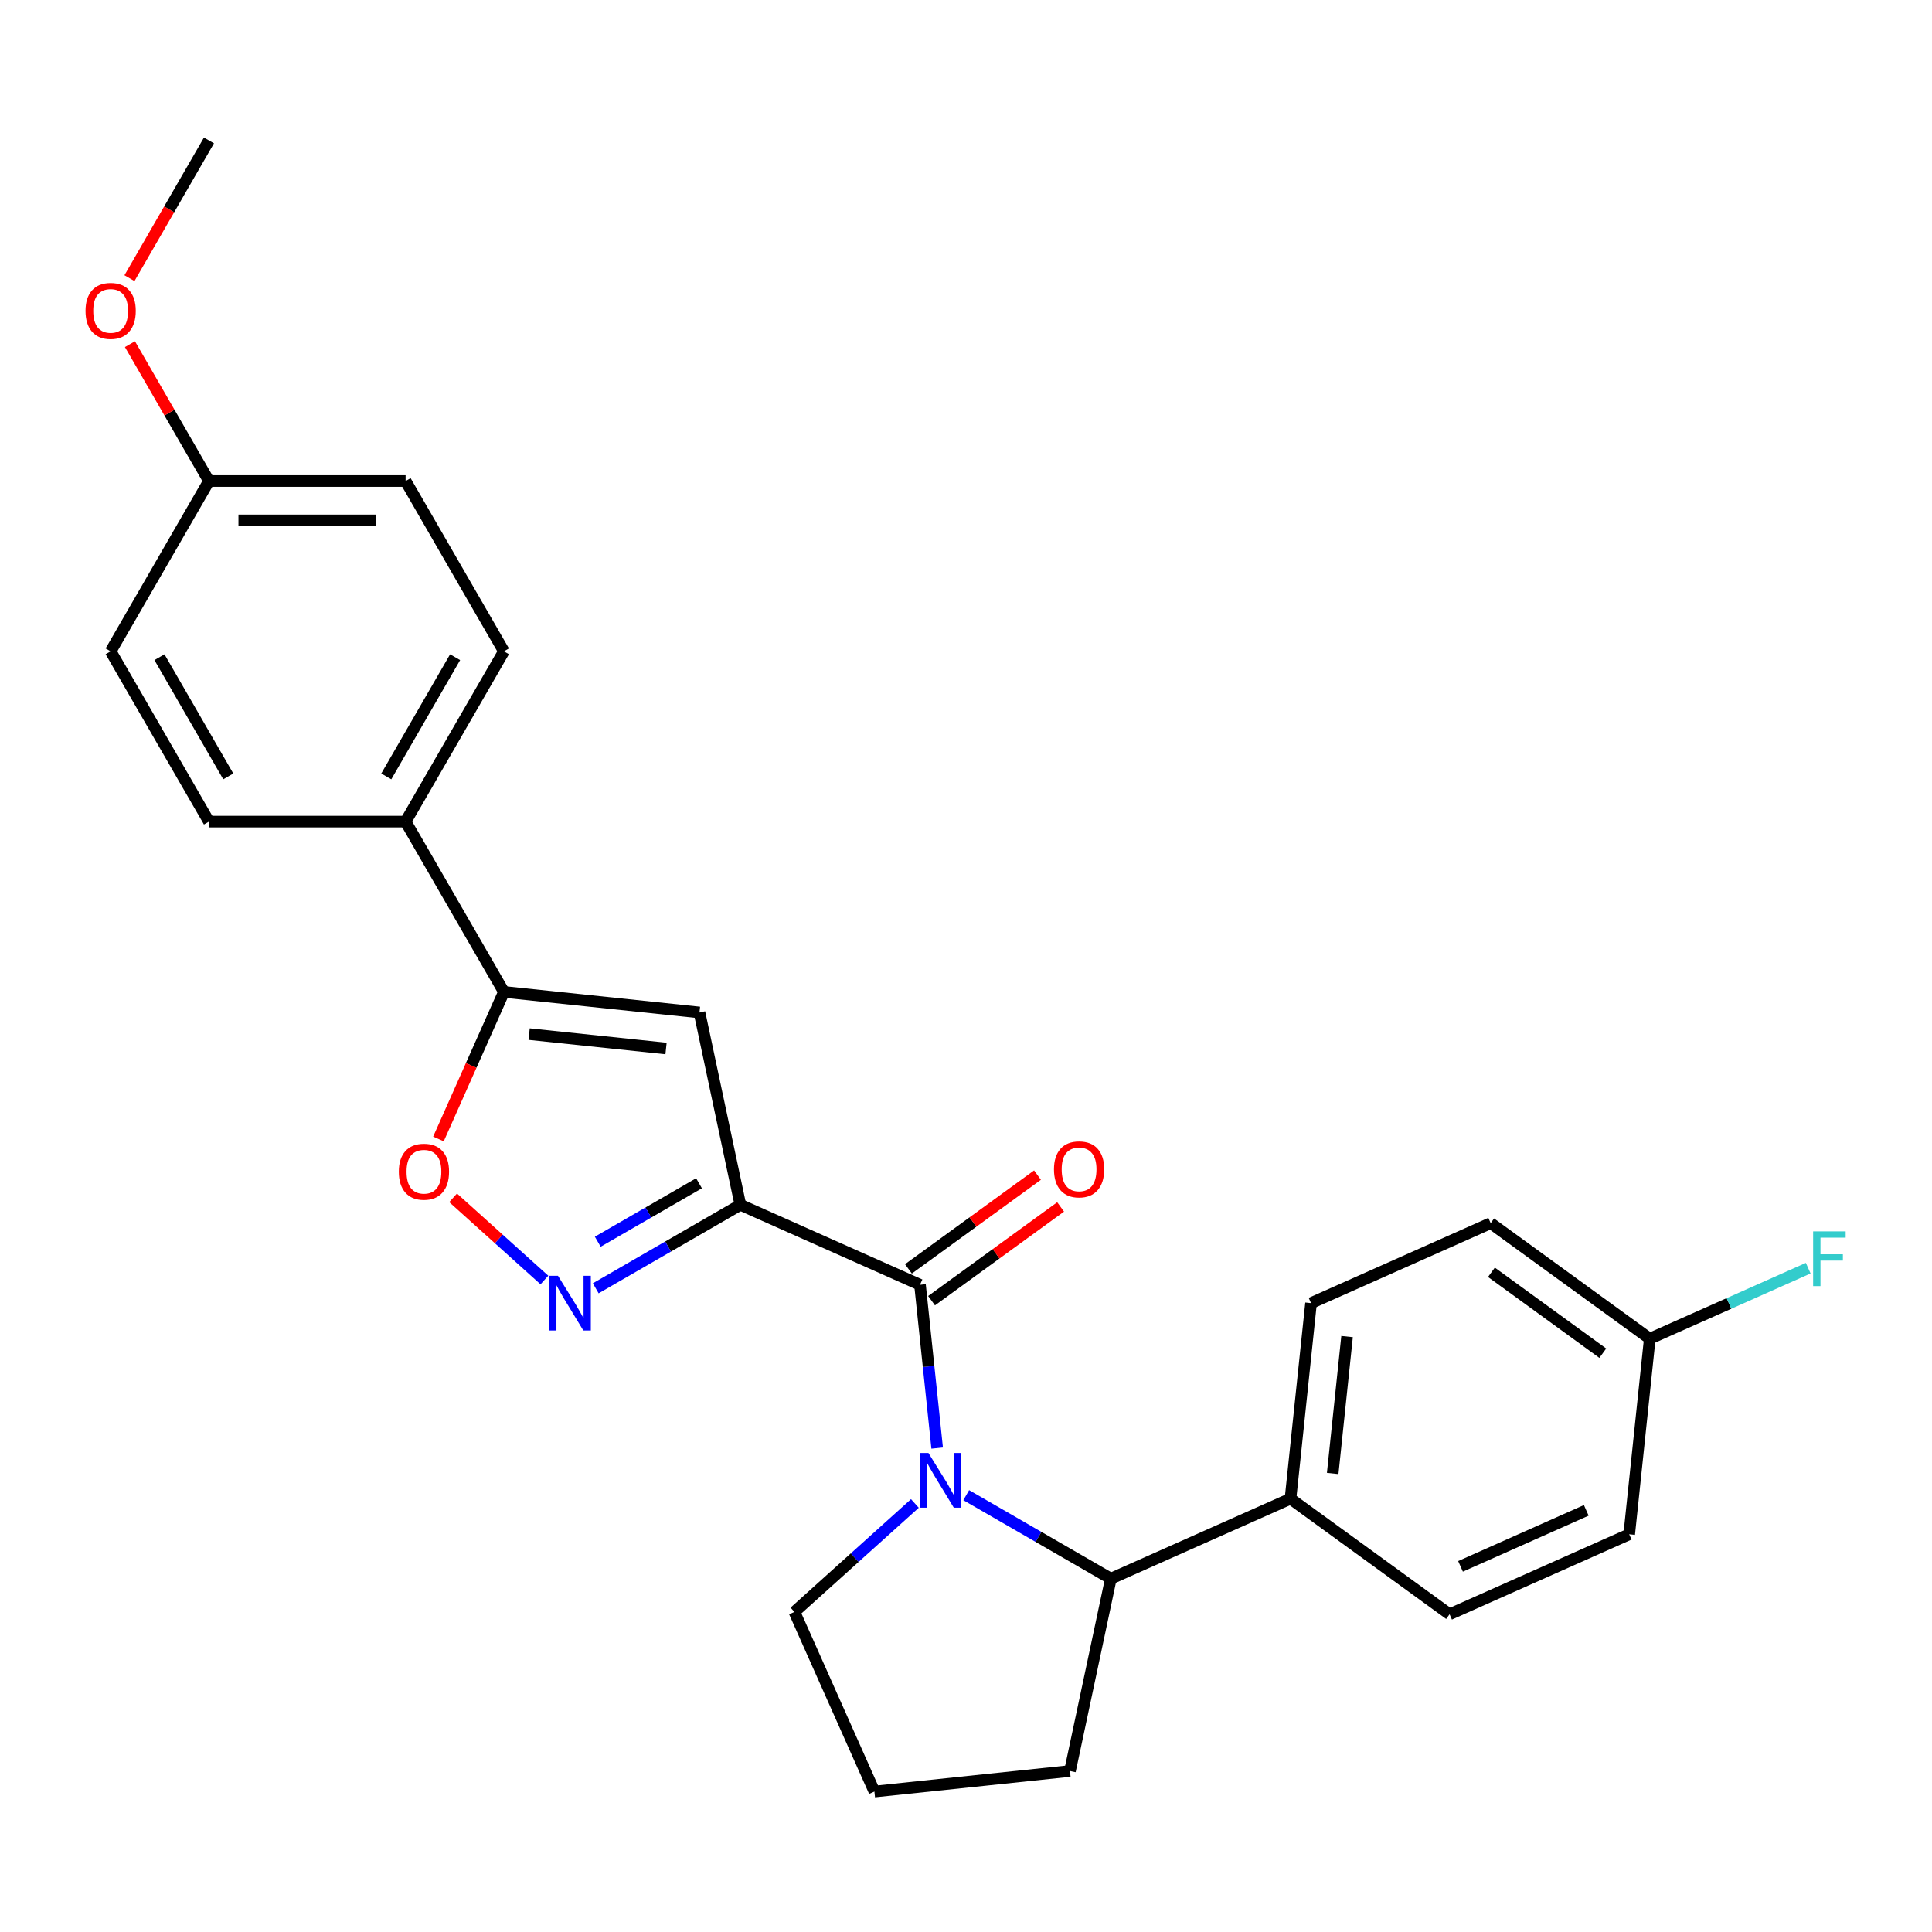 <?xml version='1.0' encoding='iso-8859-1'?>
<svg version='1.1' baseProfile='full'
              xmlns='http://www.w3.org/2000/svg'
                      xmlns:rdkit='http://www.rdkit.org/xml'
                      xmlns:xlink='http://www.w3.org/1999/xlink'
                  xml:space='preserve'
width='1000px' height='1000px' viewBox='0 0 1000 1000'>
<!-- END OF HEADER -->
<rect style='opacity:1.0;fill:#FFFFFF;stroke:none' width='1000' height='1000' x='0' y='0'> </rect>
<path class='bond-1' d='M 383.21,623.605 L 476.19,665.002' style='fill:none;fill-rule:evenodd;stroke:#000000;stroke-width:6px;stroke-linecap:butt;stroke-linejoin:miter;stroke-opacity:1' />
<path class='bond-2' d='M 383.21,623.605 L 345.78,645.215' style='fill:none;fill-rule:evenodd;stroke:#000000;stroke-width:6px;stroke-linecap:butt;stroke-linejoin:miter;stroke-opacity:1' />
<path class='bond-2' d='M 345.78,645.215 L 308.351,666.825' style='fill:none;fill-rule:evenodd;stroke:#0000FF;stroke-width:6px;stroke-linecap:butt;stroke-linejoin:miter;stroke-opacity:1' />
<path class='bond-2' d='M 361.803,612.459 L 335.602,627.586' style='fill:none;fill-rule:evenodd;stroke:#000000;stroke-width:6px;stroke-linecap:butt;stroke-linejoin:miter;stroke-opacity:1' />
<path class='bond-2' d='M 335.602,627.586 L 309.402,642.713' style='fill:none;fill-rule:evenodd;stroke:#0000FF;stroke-width:6px;stroke-linecap:butt;stroke-linejoin:miter;stroke-opacity:1' />
<path class='bond-3' d='M 383.21,623.605 L 362.049,524.049' style='fill:none;fill-rule:evenodd;stroke:#000000;stroke-width:6px;stroke-linecap:butt;stroke-linejoin:miter;stroke-opacity:1' />
<path class='bond-0' d='M 485.074,749.52 L 480.632,707.261' style='fill:none;fill-rule:evenodd;stroke:#0000FF;stroke-width:6px;stroke-linecap:butt;stroke-linejoin:miter;stroke-opacity:1' />
<path class='bond-0' d='M 480.632,707.261 L 476.19,665.002' style='fill:none;fill-rule:evenodd;stroke:#000000;stroke-width:6px;stroke-linecap:butt;stroke-linejoin:miter;stroke-opacity:1' />
<path class='bond-6' d='M 500.114,773.894 L 537.543,795.504' style='fill:none;fill-rule:evenodd;stroke:#0000FF;stroke-width:6px;stroke-linecap:butt;stroke-linejoin:miter;stroke-opacity:1' />
<path class='bond-6' d='M 537.543,795.504 L 574.973,817.114' style='fill:none;fill-rule:evenodd;stroke:#000000;stroke-width:6px;stroke-linecap:butt;stroke-linejoin:miter;stroke-opacity:1' />
<path class='bond-14' d='M 473.545,778.186 L 442.368,806.257' style='fill:none;fill-rule:evenodd;stroke:#0000FF;stroke-width:6px;stroke-linecap:butt;stroke-linejoin:miter;stroke-opacity:1' />
<path class='bond-14' d='M 442.368,806.257 L 411.192,834.328' style='fill:none;fill-rule:evenodd;stroke:#000000;stroke-width:6px;stroke-linecap:butt;stroke-linejoin:miter;stroke-opacity:1' />
<path class='bond-9' d='M 482.173,673.236 L 515.571,648.971' style='fill:none;fill-rule:evenodd;stroke:#000000;stroke-width:6px;stroke-linecap:butt;stroke-linejoin:miter;stroke-opacity:1' />
<path class='bond-9' d='M 515.571,648.971 L 548.97,624.706' style='fill:none;fill-rule:evenodd;stroke:#FF0000;stroke-width:6px;stroke-linecap:butt;stroke-linejoin:miter;stroke-opacity:1' />
<path class='bond-9' d='M 470.208,656.768 L 503.606,632.503' style='fill:none;fill-rule:evenodd;stroke:#000000;stroke-width:6px;stroke-linecap:butt;stroke-linejoin:miter;stroke-opacity:1' />
<path class='bond-9' d='M 503.606,632.503 L 537.005,608.237' style='fill:none;fill-rule:evenodd;stroke:#FF0000;stroke-width:6px;stroke-linecap:butt;stroke-linejoin:miter;stroke-opacity:1' />
<path class='bond-5' d='M 281.782,662.533 L 258.154,641.259' style='fill:none;fill-rule:evenodd;stroke:#0000FF;stroke-width:6px;stroke-linecap:butt;stroke-linejoin:miter;stroke-opacity:1' />
<path class='bond-5' d='M 258.154,641.259 L 234.527,619.985' style='fill:none;fill-rule:evenodd;stroke:#FF0000;stroke-width:6px;stroke-linecap:butt;stroke-linejoin:miter;stroke-opacity:1' />
<path class='bond-4' d='M 362.049,524.049 L 260.827,513.41' style='fill:none;fill-rule:evenodd;stroke:#000000;stroke-width:6px;stroke-linecap:butt;stroke-linejoin:miter;stroke-opacity:1' />
<path class='bond-4' d='M 344.738,542.698 L 273.882,535.251' style='fill:none;fill-rule:evenodd;stroke:#000000;stroke-width:6px;stroke-linecap:butt;stroke-linejoin:miter;stroke-opacity:1' />
<path class='bond-7' d='M 260.827,513.41 L 209.937,425.267' style='fill:none;fill-rule:evenodd;stroke:#000000;stroke-width:6px;stroke-linecap:butt;stroke-linejoin:miter;stroke-opacity:1' />
<path class='bond-26' d='M 260.827,513.41 L 243.882,551.468' style='fill:none;fill-rule:evenodd;stroke:#000000;stroke-width:6px;stroke-linecap:butt;stroke-linejoin:miter;stroke-opacity:1' />
<path class='bond-26' d='M 243.882,551.468 L 226.938,589.526' style='fill:none;fill-rule:evenodd;stroke:#FF0000;stroke-width:6px;stroke-linecap:butt;stroke-linejoin:miter;stroke-opacity:1' />
<path class='bond-8' d='M 574.973,817.114 L 667.953,775.717' style='fill:none;fill-rule:evenodd;stroke:#000000;stroke-width:6px;stroke-linecap:butt;stroke-linejoin:miter;stroke-opacity:1' />
<path class='bond-22' d='M 574.973,817.114 L 553.812,916.67' style='fill:none;fill-rule:evenodd;stroke:#000000;stroke-width:6px;stroke-linecap:butt;stroke-linejoin:miter;stroke-opacity:1' />
<path class='bond-10' d='M 209.937,425.267 L 260.827,337.123' style='fill:none;fill-rule:evenodd;stroke:#000000;stroke-width:6px;stroke-linecap:butt;stroke-linejoin:miter;stroke-opacity:1' />
<path class='bond-10' d='M 199.942,401.867 L 235.565,340.166' style='fill:none;fill-rule:evenodd;stroke:#000000;stroke-width:6px;stroke-linecap:butt;stroke-linejoin:miter;stroke-opacity:1' />
<path class='bond-11' d='M 209.937,425.267 L 108.157,425.267' style='fill:none;fill-rule:evenodd;stroke:#000000;stroke-width:6px;stroke-linecap:butt;stroke-linejoin:miter;stroke-opacity:1' />
<path class='bond-12' d='M 667.953,775.717 L 678.592,674.495' style='fill:none;fill-rule:evenodd;stroke:#000000;stroke-width:6px;stroke-linecap:butt;stroke-linejoin:miter;stroke-opacity:1' />
<path class='bond-12' d='M 689.794,762.661 L 697.241,691.806' style='fill:none;fill-rule:evenodd;stroke:#000000;stroke-width:6px;stroke-linecap:butt;stroke-linejoin:miter;stroke-opacity:1' />
<path class='bond-13' d='M 667.953,775.717 L 750.295,835.541' style='fill:none;fill-rule:evenodd;stroke:#000000;stroke-width:6px;stroke-linecap:butt;stroke-linejoin:miter;stroke-opacity:1' />
<path class='bond-20' d='M 260.827,337.123 L 209.937,248.979' style='fill:none;fill-rule:evenodd;stroke:#000000;stroke-width:6px;stroke-linecap:butt;stroke-linejoin:miter;stroke-opacity:1' />
<path class='bond-19' d='M 108.157,425.267 L 57.267,337.123' style='fill:none;fill-rule:evenodd;stroke:#000000;stroke-width:6px;stroke-linecap:butt;stroke-linejoin:miter;stroke-opacity:1' />
<path class='bond-19' d='M 118.153,401.867 L 82.53,340.166' style='fill:none;fill-rule:evenodd;stroke:#000000;stroke-width:6px;stroke-linecap:butt;stroke-linejoin:miter;stroke-opacity:1' />
<path class='bond-17' d='M 678.592,674.495 L 771.573,633.097' style='fill:none;fill-rule:evenodd;stroke:#000000;stroke-width:6px;stroke-linecap:butt;stroke-linejoin:miter;stroke-opacity:1' />
<path class='bond-18' d='M 750.295,835.541 L 843.275,794.144' style='fill:none;fill-rule:evenodd;stroke:#000000;stroke-width:6px;stroke-linecap:butt;stroke-linejoin:miter;stroke-opacity:1' />
<path class='bond-18' d='M 755.962,810.736 L 821.049,781.757' style='fill:none;fill-rule:evenodd;stroke:#000000;stroke-width:6px;stroke-linecap:butt;stroke-linejoin:miter;stroke-opacity:1' />
<path class='bond-24' d='M 411.192,834.328 L 452.59,927.309' style='fill:none;fill-rule:evenodd;stroke:#000000;stroke-width:6px;stroke-linecap:butt;stroke-linejoin:miter;stroke-opacity:1' />
<path class='bond-15' d='M 853.914,692.922 L 843.275,794.144' style='fill:none;fill-rule:evenodd;stroke:#000000;stroke-width:6px;stroke-linecap:butt;stroke-linejoin:miter;stroke-opacity:1' />
<path class='bond-21' d='M 853.914,692.922 L 894.922,674.664' style='fill:none;fill-rule:evenodd;stroke:#000000;stroke-width:6px;stroke-linecap:butt;stroke-linejoin:miter;stroke-opacity:1' />
<path class='bond-21' d='M 894.922,674.664 L 935.93,656.406' style='fill:none;fill-rule:evenodd;stroke:#33CCCC;stroke-width:6px;stroke-linecap:butt;stroke-linejoin:miter;stroke-opacity:1' />
<path class='bond-29' d='M 853.914,692.922 L 771.573,633.097' style='fill:none;fill-rule:evenodd;stroke:#000000;stroke-width:6px;stroke-linecap:butt;stroke-linejoin:miter;stroke-opacity:1' />
<path class='bond-29' d='M 829.598,700.416 L 771.959,658.539' style='fill:none;fill-rule:evenodd;stroke:#000000;stroke-width:6px;stroke-linecap:butt;stroke-linejoin:miter;stroke-opacity:1' />
<path class='bond-16' d='M 108.157,248.979 L 57.267,337.123' style='fill:none;fill-rule:evenodd;stroke:#000000;stroke-width:6px;stroke-linecap:butt;stroke-linejoin:miter;stroke-opacity:1' />
<path class='bond-23' d='M 108.157,248.979 L 87.708,213.559' style='fill:none;fill-rule:evenodd;stroke:#000000;stroke-width:6px;stroke-linecap:butt;stroke-linejoin:miter;stroke-opacity:1' />
<path class='bond-23' d='M 87.708,213.559 L 67.258,178.14' style='fill:none;fill-rule:evenodd;stroke:#FF0000;stroke-width:6px;stroke-linecap:butt;stroke-linejoin:miter;stroke-opacity:1' />
<path class='bond-28' d='M 108.157,248.979 L 209.937,248.979' style='fill:none;fill-rule:evenodd;stroke:#000000;stroke-width:6px;stroke-linecap:butt;stroke-linejoin:miter;stroke-opacity:1' />
<path class='bond-28' d='M 123.424,269.335 L 194.67,269.335' style='fill:none;fill-rule:evenodd;stroke:#000000;stroke-width:6px;stroke-linecap:butt;stroke-linejoin:miter;stroke-opacity:1' />
<path class='bond-27' d='M 553.812,916.67 L 452.59,927.309' style='fill:none;fill-rule:evenodd;stroke:#000000;stroke-width:6px;stroke-linecap:butt;stroke-linejoin:miter;stroke-opacity:1' />
<path class='bond-25' d='M 67.004,143.971 L 87.581,108.331' style='fill:none;fill-rule:evenodd;stroke:#FF0000;stroke-width:6px;stroke-linecap:butt;stroke-linejoin:miter;stroke-opacity:1' />
<path class='bond-25' d='M 87.581,108.331 L 108.157,72.692' style='fill:none;fill-rule:evenodd;stroke:#000000;stroke-width:6px;stroke-linecap:butt;stroke-linejoin:miter;stroke-opacity:1' />
<path  class='atom-1' d='M 480.569 752.064
L 489.849 767.064
Q 490.769 768.544, 492.249 771.224
Q 493.729 773.904, 493.809 774.064
L 493.809 752.064
L 497.569 752.064
L 497.569 780.384
L 493.689 780.384
L 483.729 763.984
Q 482.569 762.064, 481.329 759.864
Q 480.129 757.664, 479.769 756.984
L 479.769 780.384
L 476.089 780.384
L 476.089 752.064
L 480.569 752.064
' fill='#0000FF'/>
<path  class='atom-3' d='M 288.806 660.335
L 298.086 675.335
Q 299.006 676.815, 300.486 679.495
Q 301.966 682.175, 302.046 682.335
L 302.046 660.335
L 305.806 660.335
L 305.806 688.655
L 301.926 688.655
L 291.966 672.255
Q 290.806 670.335, 289.566 668.135
Q 288.366 665.935, 288.006 665.255
L 288.006 688.655
L 284.326 688.655
L 284.326 660.335
L 288.806 660.335
' fill='#0000FF'/>
<path  class='atom-6' d='M 206.429 606.471
Q 206.429 599.671, 209.789 595.871
Q 213.149 592.071, 219.429 592.071
Q 225.709 592.071, 229.069 595.871
Q 232.429 599.671, 232.429 606.471
Q 232.429 613.351, 229.029 617.271
Q 225.629 621.151, 219.429 621.151
Q 213.189 621.151, 209.789 617.271
Q 206.429 613.391, 206.429 606.471
M 219.429 617.951
Q 223.749 617.951, 226.069 615.071
Q 228.429 612.151, 228.429 606.471
Q 228.429 600.911, 226.069 598.111
Q 223.749 595.271, 219.429 595.271
Q 215.109 595.271, 212.749 598.071
Q 210.429 600.871, 210.429 606.471
Q 210.429 612.191, 212.749 615.071
Q 215.109 617.951, 219.429 617.951
' fill='#FF0000'/>
<path  class='atom-10' d='M 545.532 605.258
Q 545.532 598.458, 548.892 594.658
Q 552.252 590.858, 558.532 590.858
Q 564.812 590.858, 568.172 594.658
Q 571.532 598.458, 571.532 605.258
Q 571.532 612.138, 568.132 616.058
Q 564.732 619.938, 558.532 619.938
Q 552.292 619.938, 548.892 616.058
Q 545.532 612.178, 545.532 605.258
M 558.532 616.738
Q 562.852 616.738, 565.172 613.858
Q 567.532 610.938, 567.532 605.258
Q 567.532 599.698, 565.172 596.898
Q 562.852 594.058, 558.532 594.058
Q 554.212 594.058, 551.852 596.858
Q 549.532 599.658, 549.532 605.258
Q 549.532 610.978, 551.852 613.858
Q 554.212 616.738, 558.532 616.738
' fill='#FF0000'/>
<path  class='atom-22' d='M 938.474 637.364
L 955.314 637.364
L 955.314 640.604
L 942.274 640.604
L 942.274 649.204
L 953.874 649.204
L 953.874 652.484
L 942.274 652.484
L 942.274 665.684
L 938.474 665.684
L 938.474 637.364
' fill='#33CCCC'/>
<path  class='atom-24' d='M 44.267 160.915
Q 44.267 154.115, 47.627 150.315
Q 50.987 146.515, 57.267 146.515
Q 63.547 146.515, 66.907 150.315
Q 70.267 154.115, 70.267 160.915
Q 70.267 167.795, 66.867 171.715
Q 63.467 175.595, 57.267 175.595
Q 51.027 175.595, 47.627 171.715
Q 44.267 167.835, 44.267 160.915
M 57.267 172.395
Q 61.587 172.395, 63.907 169.515
Q 66.267 166.595, 66.267 160.915
Q 66.267 155.355, 63.907 152.555
Q 61.587 149.715, 57.267 149.715
Q 52.947 149.715, 50.587 152.515
Q 48.267 155.315, 48.267 160.915
Q 48.267 166.635, 50.587 169.515
Q 52.947 172.395, 57.267 172.395
' fill='#FF0000'/>
</svg>
